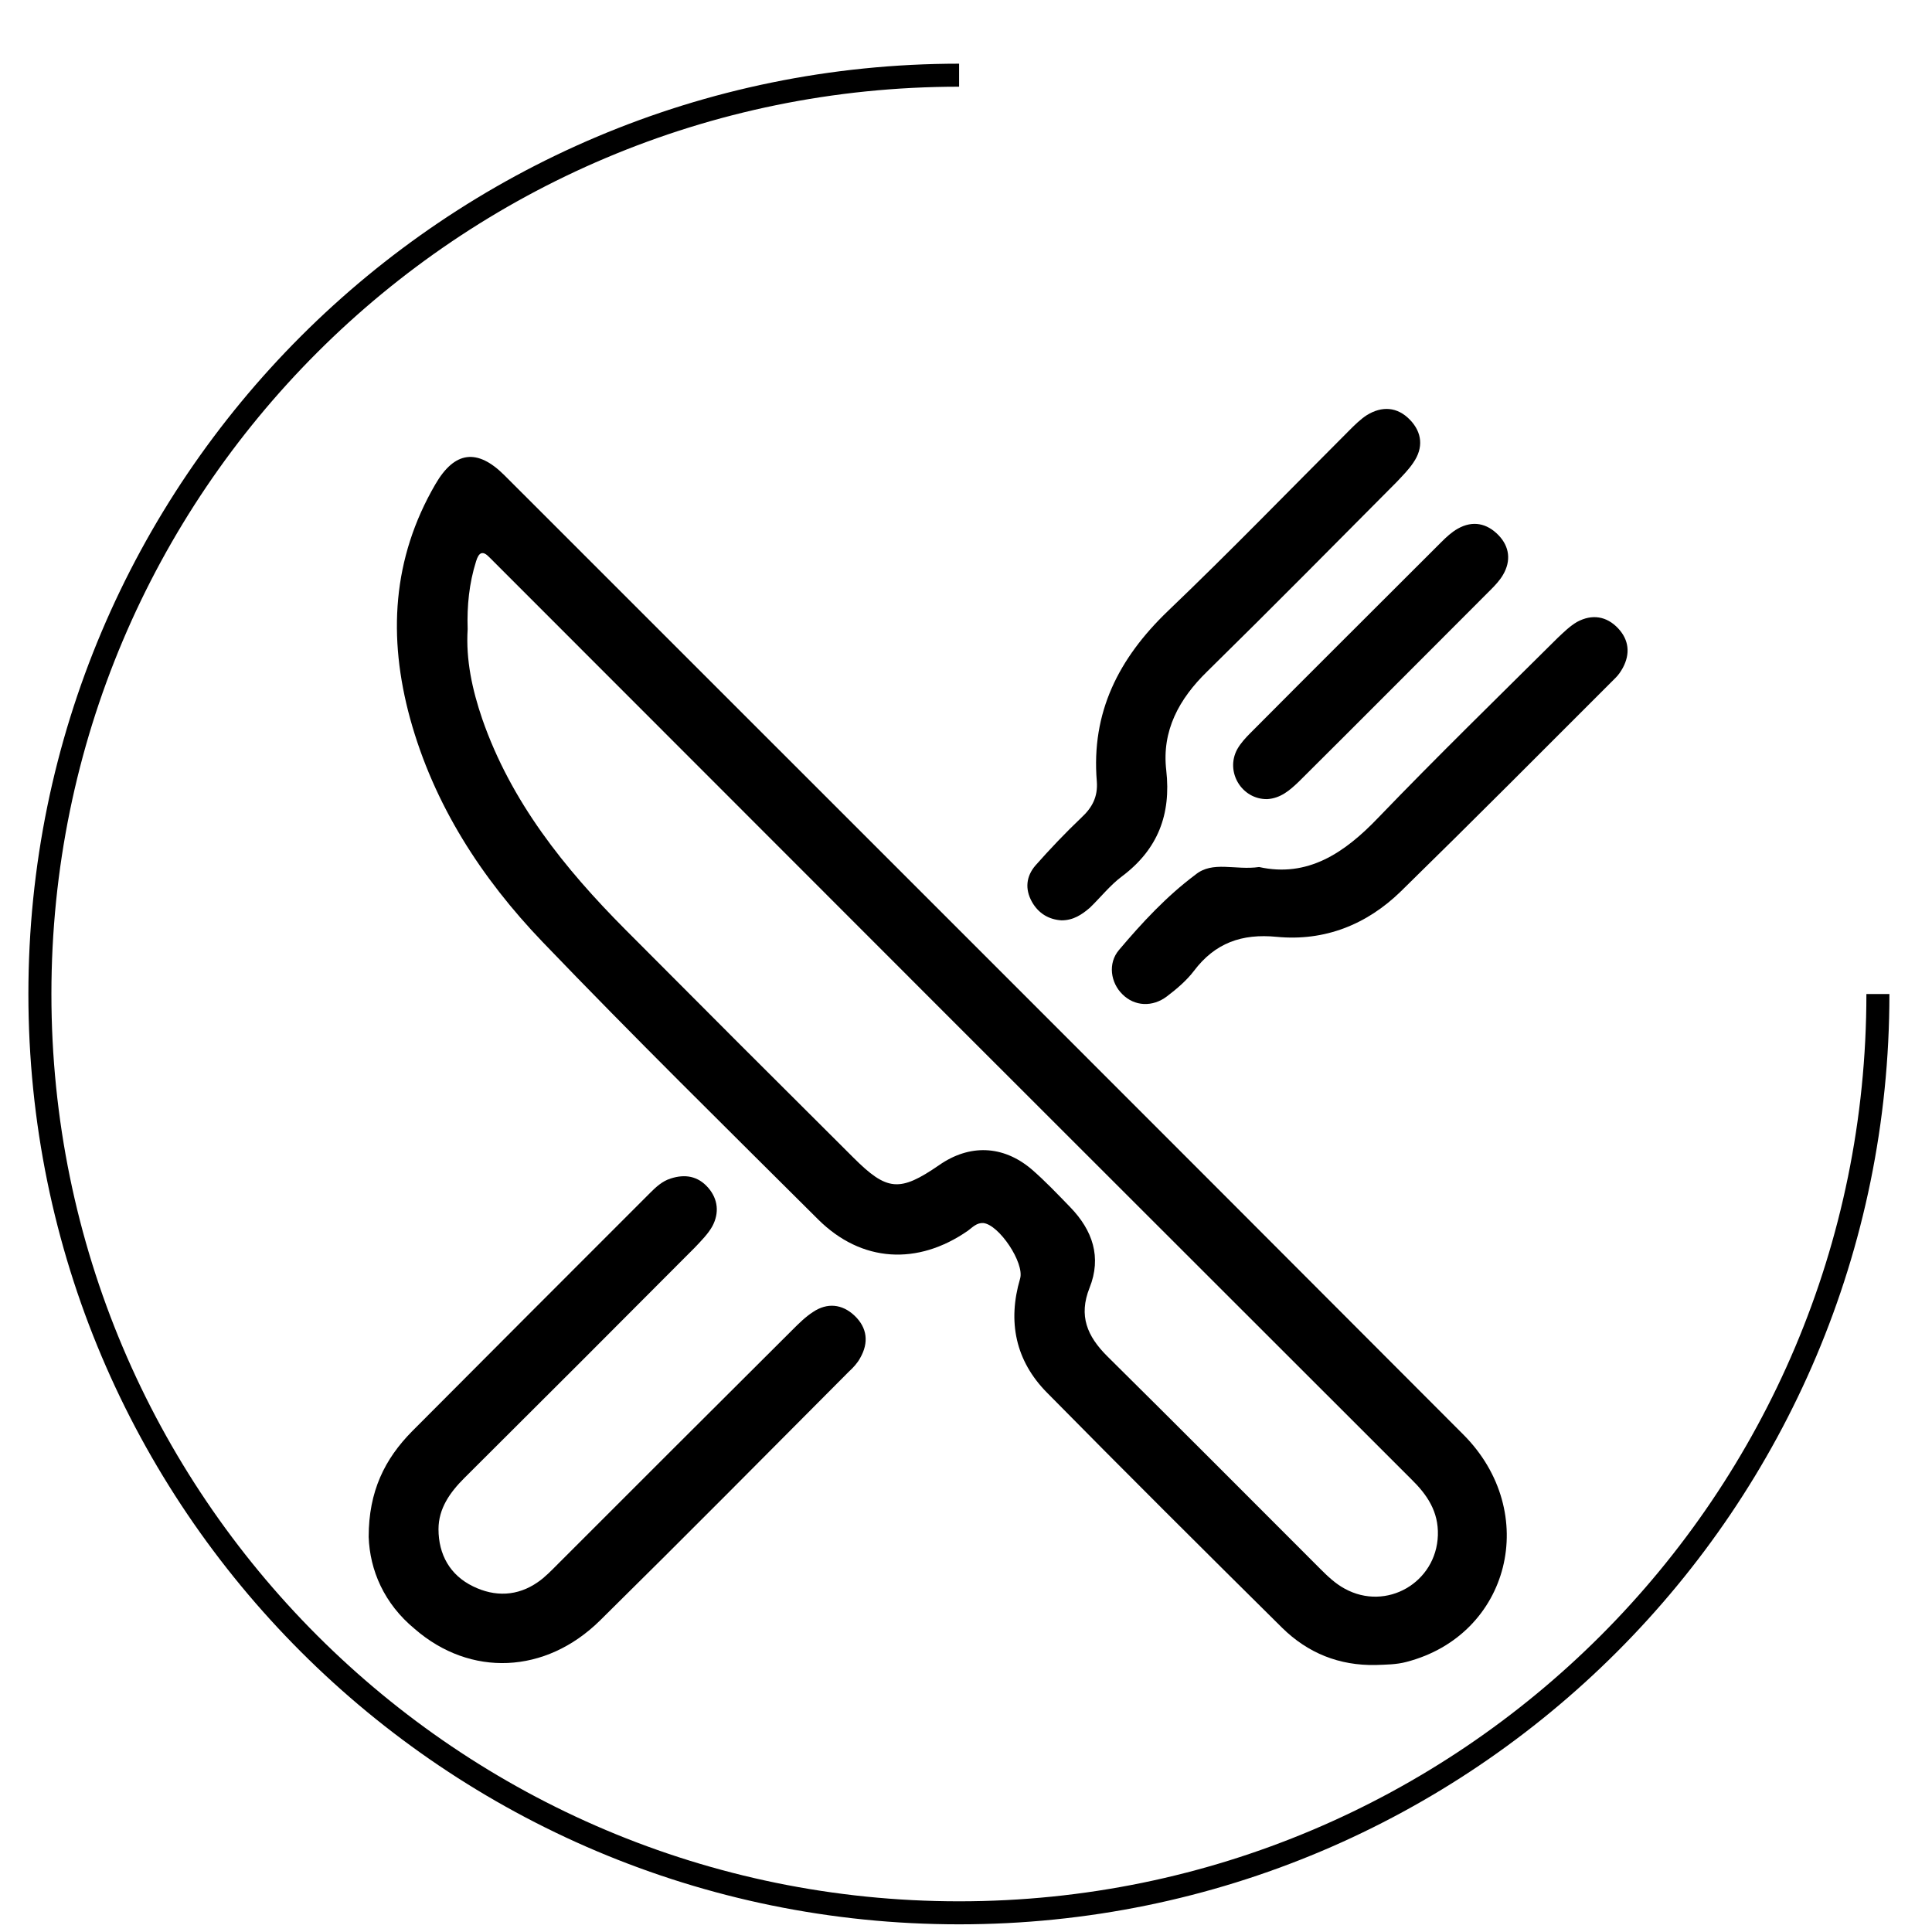 <?xml version="1.0" encoding="utf-8"?>
<!-- Generator: Adobe Illustrator 27.0.0, SVG Export Plug-In . SVG Version: 6.00 Build 0)  -->
<svg version="1.1" id="Layer_1" xmlns="http://www.w3.org/2000/svg" xmlns:xlink="http://www.w3.org/1999/xlink" x="0px" y="0px"
	 viewBox="0 0 503.6 503.6" style="enable-background:new 0 0 503.6 503.6;" xml:space="preserve">
<style type="text/css">
	.st0{fill:none;stroke:#000000;stroke-width:6;stroke-miterlimit:10;}
</style>
<g>
	<path d="M358.6,434c-9.5,0.2-17.7-3.1-24.4-9.7c-20.5-20.3-41-40.7-61.3-61.3c-8.2-8.3-10.3-18.5-7-29.7c1.2-4.1-5.5-14.1-9.6-14.5
		c-1.7-0.1-2.8,1.1-4,2c-13.1,9.1-27.7,8.3-39-2.9c-24.1-24-48.3-47.8-71.9-72.4c-15.9-16.6-28.3-35.7-34.5-58.2
		c-5.8-21.2-4.7-41.7,6.6-61.1c5-8.6,10.9-9.4,18-2.3c83.3,83.3,166.7,166.6,249.9,250c20.3,20.3,12.2,52.3-14.8,59.3
		C364,433.9,361.3,433.9,358.6,434z M121.9,164c-0.5,8,1.2,15.8,3.8,23.4c7.5,21.6,21.4,38.9,37.2,54.8
		c19.8,19.9,39.6,39.7,59.5,59.5c8.8,8.8,12.1,9.1,22.4,2c7.9-5.5,16.6-5.2,24,1c3.6,3.1,6.9,6.6,10.2,10c5.8,6,8.2,13,5,21
		c-2.9,7.3-0.6,12.6,4.6,17.8c18.6,18.4,37.1,37,55.6,55.5c1.9,1.9,3.9,3.8,6.3,5.1c10.9,6,23.9-1.6,24.3-13.9
		c0.2-6.2-2.8-10.6-7-14.7c-79.5-79.4-159-158.9-238.4-238.4c-0.6-0.6-1.2-1.2-1.8-1.8c-1.8-1.9-2.8-1.3-3.5,1
		C122.3,152,121.7,157.9,121.9,164z"/>
	<path d="M96.1,400.6c0-11.9,4.2-20.3,11.3-27.5c20.6-20.7,41.3-41.4,62-62.1c1.6-1.6,3.2-3.1,5.4-3.8c3.7-1.2,7.1-0.7,9.8,2.4
		c2.6,3,2.9,6.6,1.1,10c-1.1,2-2.9,3.8-4.5,5.5c-20,20.1-40.1,40.2-60.2,60.2c-3.7,3.7-6.7,7.9-6.7,13.3c0,6.6,3,12,9,14.9
		c5.7,2.8,11.6,2.6,16.9-1.1c1.9-1.3,3.6-3.1,5.3-4.8c20.3-20.3,40.6-40.6,61-60.9c1.7-1.7,3.4-3.4,5.4-4.7
		c3.7-2.5,7.6-2.1,10.8,0.9c3.4,3.2,3.8,7.1,1.5,11.1c-0.7,1.3-1.8,2.5-2.9,3.5c-21.6,21.7-43.1,43.4-64.9,64.9
		c-14.2,14-33.8,14.8-48.3,2.2C100.1,418,96.4,409.3,96.1,400.6z"/>
	<path d="M328.2,226c12.6,2.8,22.2-3.6,31-12.8c15.3-15.9,31.1-31.3,46.8-46.9c1.6-1.5,3.2-3.1,5.1-4.2c3.9-2.1,7.7-1.5,10.7,1.7
		c2.8,3,3.2,6.6,1.2,10.3c-0.5,0.9-1.1,1.8-1.8,2.5c-18.6,18.6-37.2,37.3-56,55.7c-8.9,8.7-19.9,13.1-32.4,11.9
		c-9.1-0.9-16.1,1.6-21.6,8.9c-1.9,2.5-4.5,4.7-7,6.6c-3.8,2.9-8.5,2.6-11.6-0.5c-3.1-3-3.9-8.1-0.9-11.6c6-7.1,12.4-14,19.9-19.6
		C316.1,224.3,322,226.9,328.2,226z"/>
	<path d="M276.7,239.9c-3.3-0.2-6-1.8-7.7-4.8c-1.9-3.4-1.5-6.7,0.9-9.5c3.8-4.3,7.8-8.5,12-12.5c2.8-2.6,4.3-5.4,4-9.4
		c-1.5-18,5.7-32.1,18.5-44.4c16.1-15.4,31.6-31.4,47.3-47.1c1.4-1.4,2.9-2.9,4.6-4c3.9-2.4,7.9-2.2,11.2,1.2
		c3.2,3.3,3.6,7.3,0.9,11.2c-1.2,1.8-2.8,3.4-4.3,5c-16.4,16.5-32.8,33.1-49.4,49.4c-7.4,7.2-11.9,15.5-10.7,25.8
		c1.3,11.5-2.2,20.6-11.5,27.6c-3.1,2.3-5.6,5.5-8.4,8.2C282,238.4,279.8,239.9,276.7,239.9z"/>
	<path d="M330.3,208.3c-6.6,0.1-11-7.1-7.8-13c0.9-1.6,2.2-3,3.5-4.3c16.5-16.6,33.1-33.1,49.7-49.7c1.3-1.3,2.7-2.6,4.3-3.5
		c3.9-2.2,7.6-1.4,10.6,1.7c2.9,3,3.3,6.7,1.2,10.3c-0.8,1.4-2,2.7-3.2,3.9c-16.7,16.7-33.3,33.4-50,50
		C336.2,206,333.8,208.1,330.3,208.3z"/>
</g>
<path class="st0" d="M489.5,259.1c0,132.3-107.2,239.5-239.5,239.5S10.4,391.4,10.4,259.1S117.7,19.6,250,19.6"/>
</svg>
